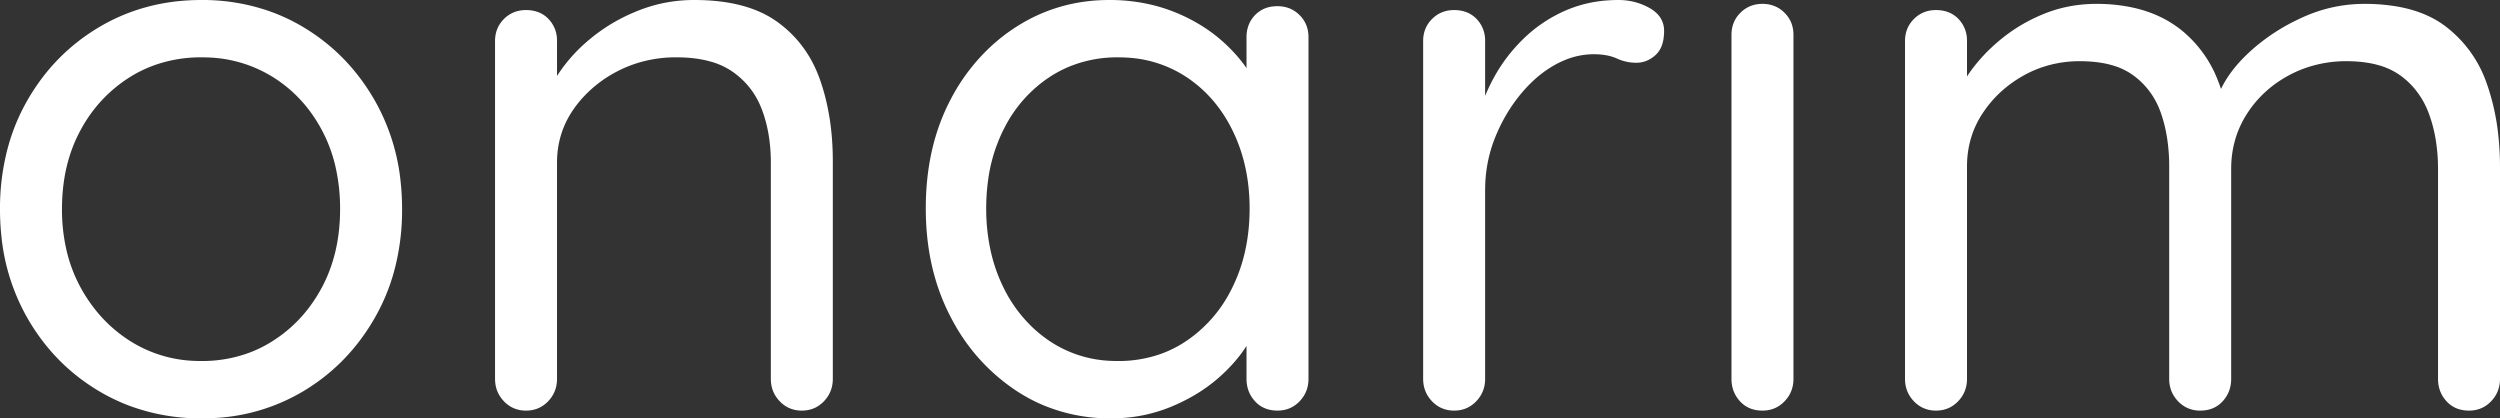 <svg width="103.264" height="17.281" viewBox="0 0 103.264 17.281" xmlns="http://www.w3.org/2000/svg"><rect x="0" y="0" width="103.264" height="17.281" fill="#333333" stroke="none"/><g id="svgGroup" stroke-linecap="round" fill-rule="nonzero" font-size="9pt" stroke="#ffffff" stroke-width="0" fill="#ffffff" style="stroke:#ffffff;stroke-width:0;fill:#ffffff"><path d="M 91.936 4.384 L 91.456 4.384 L 91.68 3.808 Q 92.034 2.982 92.851 2.211 A 7.31 7.31 0 0 1 92.992 2.08 A 8.119 8.119 0 0 1 94.911 0.809 A 9.188 9.188 0 0 1 95.136 0.704 Q 96.352 0.16 97.664 0.16 A 7.912 7.912 0 0 1 98.982 0.263 Q 99.696 0.384 100.271 0.647 A 3.895 3.895 0 0 1 100.992 1.072 A 4.995 4.995 0 0 1 102.703 3.41 A 6.034 6.034 0 0 1 102.736 3.504 A 9.416 9.416 0 0 1 103.184 5.494 A 12.083 12.083 0 0 1 103.264 6.912 L 103.264 15.648 Q 103.264 16.192 102.896 16.576 Q 102.528 16.96 101.984 16.96 Q 101.408 16.96 101.056 16.576 Q 100.704 16.192 100.704 15.648 L 100.704 6.976 A 7.316 7.316 0 0 0 100.6 5.718 A 5.821 5.821 0 0 0 100.336 4.72 A 3.475 3.475 0 0 0 99.691 3.611 A 3.244 3.244 0 0 0 99.152 3.12 A 2.851 2.851 0 0 0 98.257 2.695 Q 97.867 2.583 97.401 2.546 A 6.001 6.001 0 0 0 96.928 2.528 A 5.037 5.037 0 0 0 95.051 2.875 A 4.805 4.805 0 0 0 94.528 3.12 Q 93.44 3.712 92.8 4.72 Q 92.16 5.728 92.16 6.976 L 92.16 15.648 Q 92.16 16.192 91.808 16.576 Q 91.456 16.96 90.88 16.96 A 1.266 1.266 0 0 1 90.352 16.852 A 1.236 1.236 0 0 1 89.968 16.576 Q 89.6 16.192 89.6 15.648 L 89.6 6.88 A 7.572 7.572 0 0 0 89.507 5.665 A 5.907 5.907 0 0 0 89.264 4.688 Q 88.928 3.712 88.128 3.12 A 2.754 2.754 0 0 0 87.262 2.7 Q 86.879 2.587 86.421 2.549 A 5.94 5.94 0 0 0 85.92 2.528 A 4.781 4.781 0 0 0 84.074 2.882 A 4.588 4.588 0 0 0 83.584 3.12 Q 82.528 3.712 81.888 4.688 Q 81.248 5.664 81.248 6.88 L 81.248 15.648 Q 81.248 16.192 80.88 16.576 Q 80.512 16.96 79.968 16.96 A 1.266 1.266 0 0 1 79.44 16.852 A 1.236 1.236 0 0 1 79.056 16.576 Q 78.688 16.192 78.688 15.648 L 78.688 1.696 Q 78.688 1.152 79.056 0.784 Q 79.424 0.416 79.968 0.416 A 1.463 1.463 0 0 1 80.392 0.475 A 1.143 1.143 0 0 1 80.896 0.784 A 1.257 1.257 0 0 1 81.247 1.642 A 1.641 1.641 0 0 1 81.248 1.696 L 81.248 4.128 L 80.544 4.896 A 3.969 3.969 0 0 1 80.86 3.856 A 5.113 5.113 0 0 1 81.2 3.232 Q 81.728 2.4 82.56 1.696 Q 83.392 0.992 84.416 0.576 Q 85.44 0.16 86.592 0.16 A 7.015 7.015 0 0 1 88.109 0.316 Q 89.278 0.574 90.128 1.264 A 4.957 4.957 0 0 1 91.588 3.264 A 6.801 6.801 0 0 1 91.936 4.384 Z M 34.4 6.656 L 34.4 15.648 Q 34.4 16.192 34.032 16.576 Q 33.664 16.96 33.12 16.96 A 1.266 1.266 0 0 1 32.592 16.852 A 1.236 1.236 0 0 1 32.208 16.576 Q 31.84 16.192 31.84 15.648 L 31.84 6.72 Q 31.84 5.504 31.472 4.528 Q 31.104 3.552 30.256 2.96 A 2.988 2.988 0 0 0 29.364 2.547 Q 28.977 2.435 28.516 2.393 A 6.422 6.422 0 0 0 27.936 2.368 A 5.297 5.297 0 0 0 26.01 2.715 A 5.03 5.03 0 0 0 25.472 2.96 A 5.071 5.071 0 0 0 24.094 4.01 A 4.721 4.721 0 0 0 23.68 4.528 Q 23.008 5.504 23.008 6.72 L 23.008 15.648 Q 23.008 16.192 22.64 16.576 Q 22.272 16.96 21.728 16.96 A 1.266 1.266 0 0 1 21.2 16.852 A 1.236 1.236 0 0 1 20.816 16.576 Q 20.448 16.192 20.448 15.648 L 20.448 1.696 Q 20.448 1.152 20.816 0.784 Q 21.184 0.416 21.728 0.416 A 1.463 1.463 0 0 1 22.152 0.475 A 1.143 1.143 0 0 1 22.656 0.784 A 1.257 1.257 0 0 1 23.007 1.642 A 1.641 1.641 0 0 1 23.008 1.696 L 23.008 3.968 L 22.368 4.672 A 4.013 4.013 0 0 1 22.692 3.705 A 5.41 5.41 0 0 1 23.104 2.992 A 6.612 6.612 0 0 1 24.385 1.6 A 7.476 7.476 0 0 1 24.544 1.472 Q 25.408 0.8 26.464 0.4 Q 27.52 0 28.672 0 Q 30.209 0 31.282 0.447 A 4.069 4.069 0 0 1 32.096 0.896 Q 33.344 1.792 33.872 3.296 Q 34.4 4.8 34.4 6.656 Z M 54.048 1.536 L 54.048 15.648 Q 54.048 16.192 53.68 16.576 Q 53.312 16.96 52.768 16.96 Q 52.192 16.96 51.84 16.576 Q 51.488 16.192 51.488 15.648 L 51.488 12.608 L 52.096 12.544 A 2.432 2.432 0 0 1 51.992 13.229 Q 51.872 13.637 51.616 14.08 Q 51.136 14.912 50.304 15.632 Q 49.472 16.352 48.336 16.816 A 6.343 6.343 0 0 1 46.133 17.276 A 7.284 7.284 0 0 1 45.888 17.28 A 7.11 7.11 0 0 1 43.006 16.7 A 6.876 6.876 0 0 1 41.984 16.144 A 7.967 7.967 0 0 1 39.344 13.238 A 9.4 9.4 0 0 1 39.248 13.056 Q 38.24 11.104 38.24 8.608 Q 38.24 6.08 39.248 4.144 A 8.028 8.028 0 0 1 41.022 1.833 A 7.544 7.544 0 0 1 41.984 1.104 Q 43.712 0 45.824 0 A 7.441 7.441 0 0 1 47.693 0.229 A 6.663 6.663 0 0 1 48.384 0.448 A 6.96 6.96 0 0 1 49.929 1.258 A 6.259 6.259 0 0 1 50.448 1.664 Q 51.328 2.432 51.824 3.36 A 4.319 4.319 0 0 1 52.211 4.346 A 3.568 3.568 0 0 1 52.32 5.216 L 51.488 5.024 L 51.488 1.536 A 1.385 1.385 0 0 1 51.57 1.052 A 1.234 1.234 0 0 1 51.84 0.624 A 1.175 1.175 0 0 1 52.573 0.268 A 1.634 1.634 0 0 1 52.768 0.256 Q 53.312 0.256 53.68 0.624 Q 54.048 0.992 54.048 1.536 Z M 46.176 14.912 A 5.221 5.221 0 0 0 47.944 14.62 A 4.746 4.746 0 0 0 49.008 14.08 A 5.554 5.554 0 0 0 50.84 12 A 6.578 6.578 0 0 0 50.928 11.824 Q 51.616 10.4 51.616 8.608 Q 51.616 6.848 50.928 5.424 Q 50.24 4 49.008 3.184 A 4.928 4.928 0 0 0 46.522 2.378 A 6.049 6.049 0 0 0 46.176 2.368 A 5.241 5.241 0 0 0 44.316 2.693 A 4.868 4.868 0 0 0 43.376 3.168 A 5.445 5.445 0 0 0 41.553 5.16 A 6.512 6.512 0 0 0 41.44 5.376 A 6.625 6.625 0 0 0 40.812 7.456 A 8.492 8.492 0 0 0 40.736 8.608 A 8.018 8.018 0 0 0 40.942 10.458 A 6.646 6.646 0 0 0 41.424 11.824 A 5.763 5.763 0 0 0 42.661 13.534 A 5.424 5.424 0 0 0 43.344 14.08 A 4.878 4.878 0 0 0 45.904 14.906 A 5.979 5.979 0 0 0 46.176 14.912 Z M 58.784 15.648 L 58.784 1.696 Q 58.784 1.152 59.152 0.784 Q 59.52 0.416 60.064 0.416 A 1.463 1.463 0 0 1 60.488 0.475 A 1.143 1.143 0 0 1 60.992 0.784 A 1.257 1.257 0 0 1 61.343 1.642 A 1.641 1.641 0 0 1 61.344 1.696 L 61.344 5.92 L 60.96 5.248 Q 61.152 4.256 61.648 3.312 Q 62.144 2.368 62.912 1.616 Q 63.68 0.864 64.672 0.432 A 5.246 5.246 0 0 1 66.411 0.016 A 6.211 6.211 0 0 1 66.848 0 Q 67.552 0 68.144 0.336 A 1.373 1.373 0 0 1 68.456 0.573 A 0.979 0.979 0 0 1 68.736 1.28 A 2.035 2.035 0 0 1 68.705 1.648 Q 68.668 1.853 68.584 2.011 A 0.938 0.938 0 0 1 68.384 2.272 A 1.245 1.245 0 0 1 68.002 2.515 A 1.132 1.132 0 0 1 67.584 2.592 Q 67.168 2.592 66.784 2.416 A 1.773 1.773 0 0 0 66.411 2.296 Q 66.148 2.24 65.824 2.24 A 3.12 3.12 0 0 0 64.596 2.499 A 3.868 3.868 0 0 0 64.24 2.672 A 4.626 4.626 0 0 0 63.266 3.398 A 5.842 5.842 0 0 0 62.8 3.904 Q 62.144 4.704 61.744 5.712 A 5.764 5.764 0 0 0 61.346 7.729 A 6.56 6.56 0 0 0 61.344 7.872 L 61.344 15.648 Q 61.344 16.192 60.976 16.576 Q 60.608 16.96 60.064 16.96 A 1.266 1.266 0 0 1 59.536 16.852 A 1.236 1.236 0 0 1 59.152 16.576 Q 58.784 16.192 58.784 15.648 Z M 16.264 11.259 A 8.226 8.226 0 0 1 15.504 13.088 Q 14.4 15.04 12.528 16.16 A 7.954 7.954 0 0 1 8.682 17.274 A 9.525 9.525 0 0 1 8.32 17.28 A 8.382 8.382 0 0 1 5.32 16.751 A 7.87 7.87 0 0 1 4.096 16.16 Q 2.208 15.04 1.104 13.088 A 8.543 8.543 0 0 1 0.053 9.706 A 10.542 10.542 0 0 1 0 8.64 A 9.632 9.632 0 0 1 0.345 6.022 A 8.226 8.226 0 0 1 1.104 4.192 Q 2.208 2.24 4.096 1.12 Q 5.984 0 8.32 0 A 8.361 8.361 0 0 1 11.186 0.483 A 7.731 7.731 0 0 1 12.528 1.12 Q 14.4 2.24 15.504 4.192 A 8.543 8.543 0 0 1 16.555 7.574 A 10.542 10.542 0 0 1 16.608 8.64 A 9.632 9.632 0 0 1 16.264 11.259 Z M 14.048 8.64 A 7.763 7.763 0 0 0 13.863 6.909 A 6.136 6.136 0 0 0 13.296 5.376 Q 12.544 3.968 11.248 3.168 A 5.403 5.403 0 0 0 8.573 2.373 A 6.503 6.503 0 0 0 8.32 2.368 A 5.699 5.699 0 0 0 6.367 2.697 A 5.255 5.255 0 0 0 5.392 3.168 A 5.797 5.797 0 0 0 3.34 5.354 A 6.774 6.774 0 0 0 3.328 5.376 Q 2.56 6.784 2.56 8.64 A 7.376 7.376 0 0 0 2.771 10.436 A 6.057 6.057 0 0 0 3.328 11.872 Q 4.096 13.28 5.392 14.096 A 5.336 5.336 0 0 0 8.118 14.909 A 6.405 6.405 0 0 0 8.32 14.912 A 5.584 5.584 0 0 0 10.318 14.561 A 5.215 5.215 0 0 0 11.248 14.096 Q 12.544 13.28 13.296 11.872 Q 14.048 10.464 14.048 8.64 Z M 74.08 1.44 L 74.08 15.648 Q 74.08 16.192 73.712 16.576 Q 73.344 16.96 72.8 16.96 Q 72.224 16.96 71.872 16.576 Q 71.52 16.192 71.52 15.648 L 71.52 1.44 Q 71.52 0.896 71.888 0.528 Q 72.256 0.16 72.8 0.16 Q 73.344 0.16 73.712 0.528 Q 74.08 0.896 74.08 1.44 Z"/></g></svg>